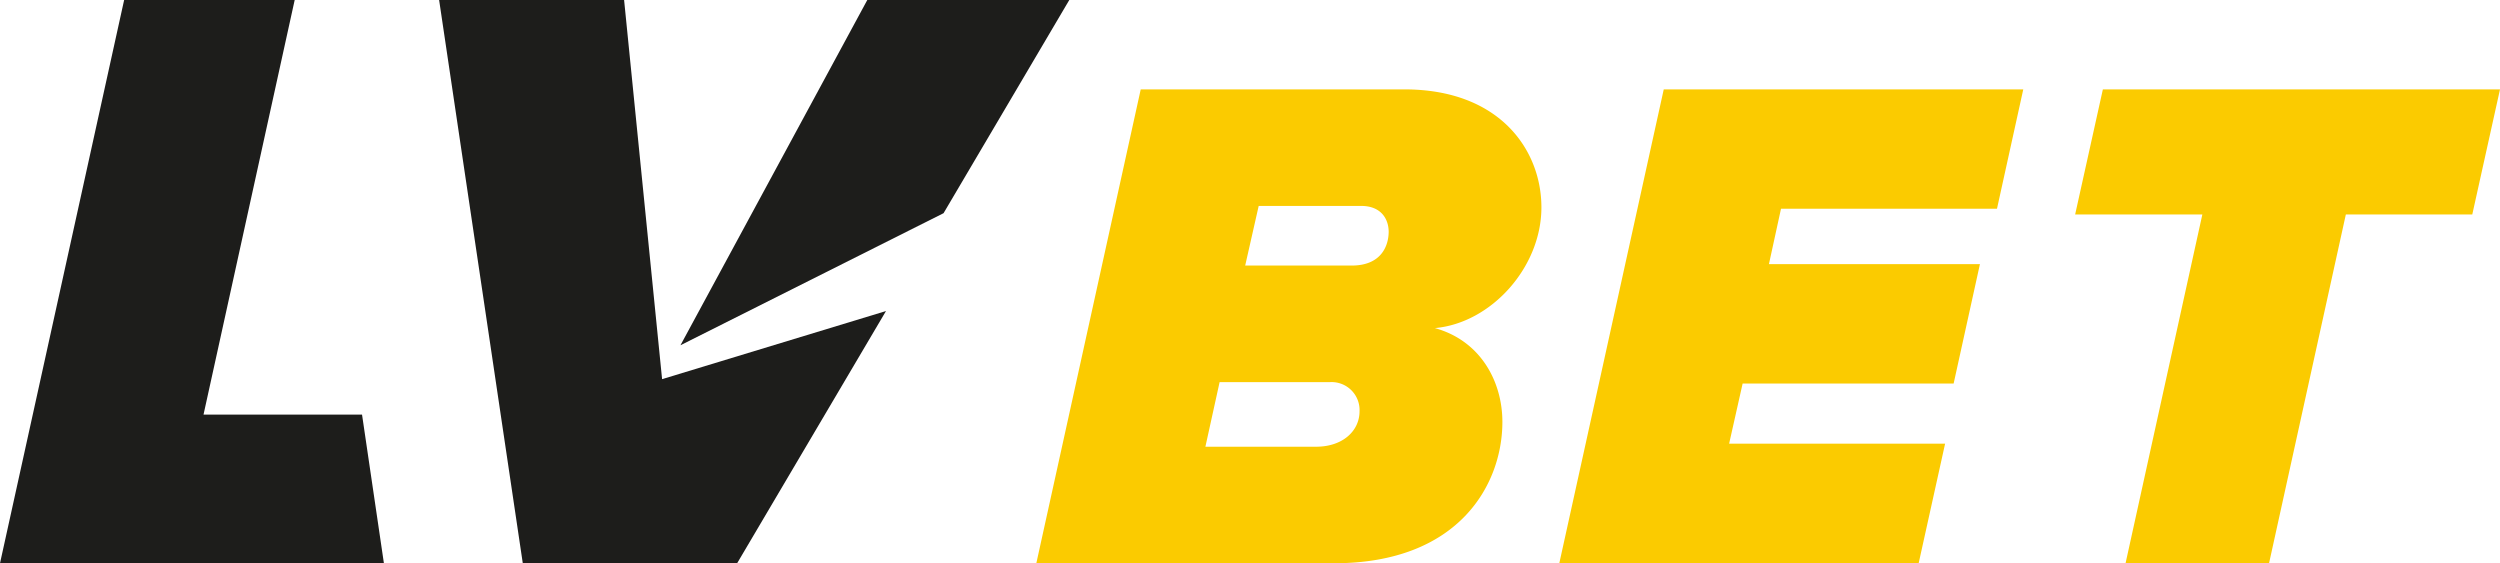 <svg xmlns="http://www.w3.org/2000/svg" viewBox="0 0 457.34 103.04"><defs><style>.cls-1{fill:#fbcb00;}.cls-2{fill:#1d1d1b;}</style></defs><title>Zasób 19</title><g id="Warstwa_2" data-name="Warstwa 2"><g id="Warstwa_1-2" data-name="Warstwa 1"><path class="cls-1" d="M208.68,16.35H256.9c17.55,0,25.08,11.18,25.08,21.58,0,11-9.22,21.18-19.49,22.09,8.45,2.34,12.35,9.88,12.35,17.16,0,11.43-7.93,25.86-30.81,25.86H189.58Zm34.7,53.55H223.11l-2.6,11.82h20.27c4.81,0,7.93-2.86,7.93-6.49A5.12,5.12,0,0,0,243.38,69.9ZM249,37.67H230.26l-2.47,10.91h19.49c5.33,0,6.76-3.51,6.76-6.24C254,40,252.61,37.67,249,37.67Z"/><path class="cls-1" d="M304.36,16.35h65.77l-4.81,21.84H325.81L323.6,48.32h38.6l-4.81,21.84h-38.6l-2.47,11h39.51L351,103H285.26Z"/><path class="cls-1" d="M402.89,39.23H379.62l5.07-22.88h72.65l-5.07,22.88H429.14L415.1,103H388.85Z"/><path class="cls-2" d="M22.71,0h31.2L37.23,75.85h29q2,13.59,4,27.19H0Z"/><path class="cls-2" d="M172.61,39l23-39H158.66q-17.1,31.58-34.18,63.16Z"/><path class="cls-2" d="M121.12,69.36,114.17,0H80.33l15.3,103h39.24L162.08,56.9Z"/></g></g></svg>